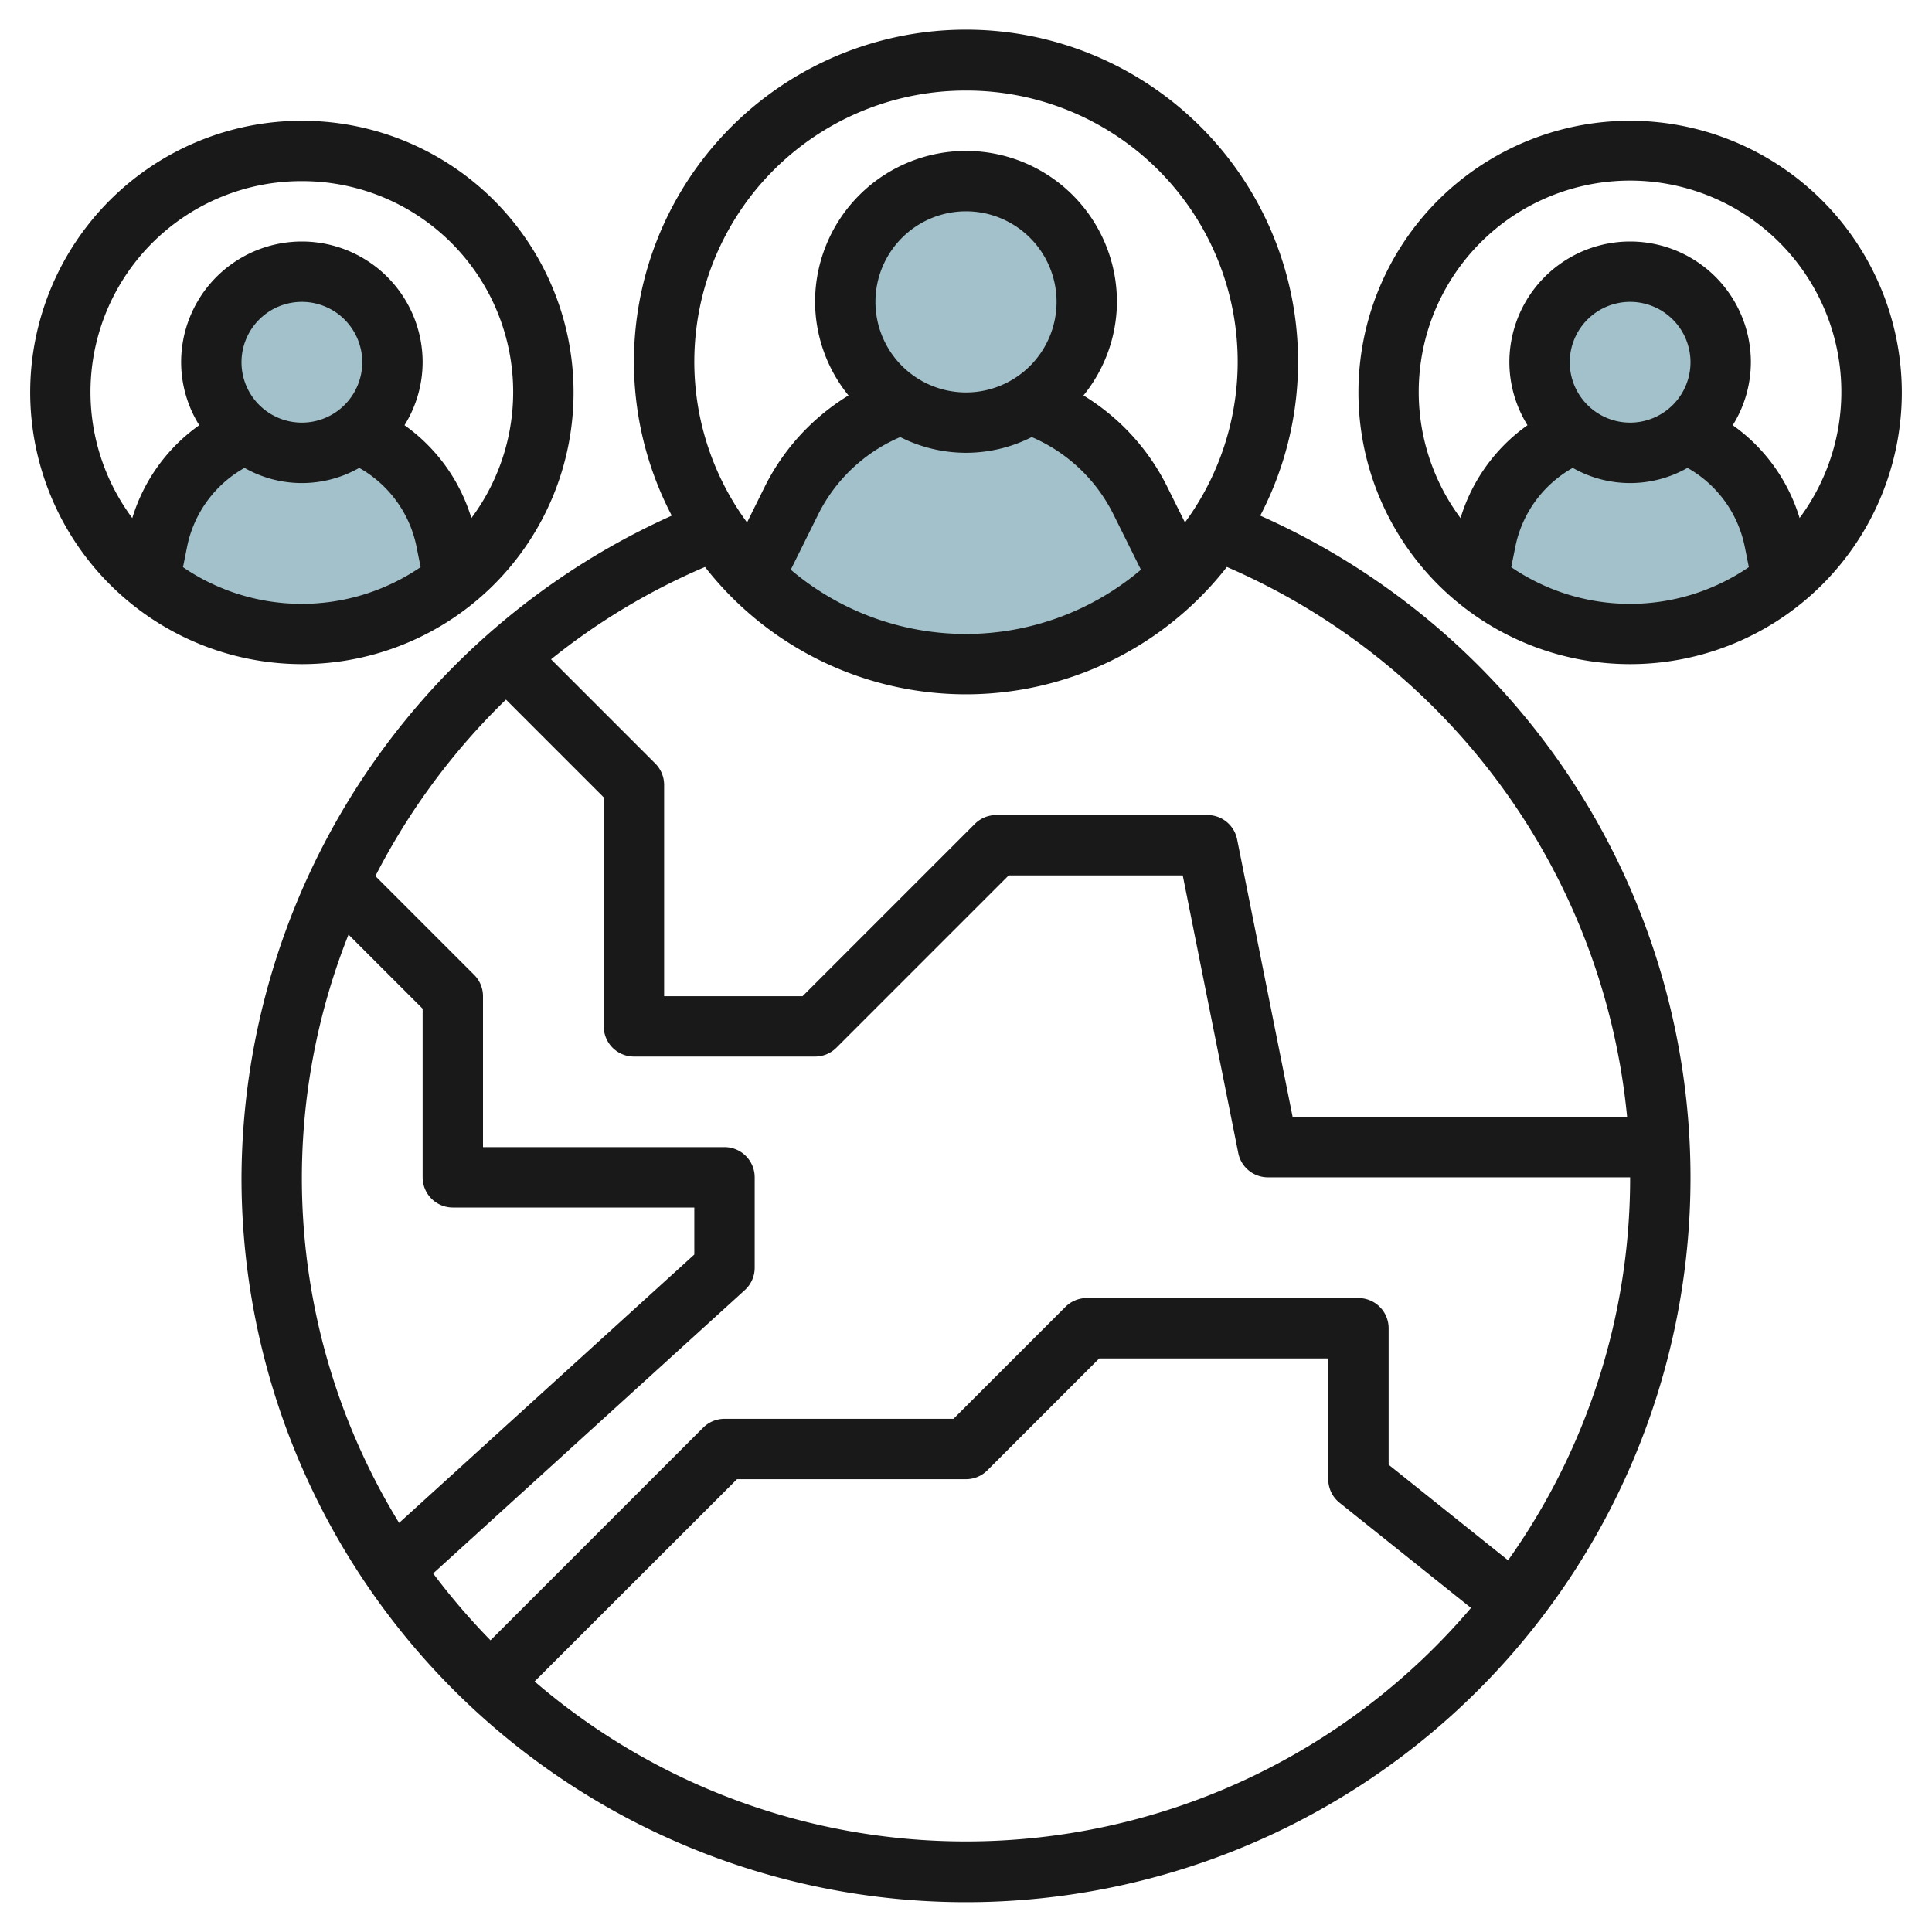 <svg id="Layer_3" height="512" viewBox="0 0 64 64" width="512" xmlns="http://www.w3.org/2000/svg" data-name="Layer 3"><g fill="#a3c1ca"><path d="m34.155 13.371a6.449 6.449 0 0 1 3.622 3.211l1.255 2.528.039-.039a10 10 0 0 1 -14.1.039l1.253-2.526a6.451 6.451 0 0 1 3.624-3.214 4 4 0 0 0 4.31 0z"/><path d="m4.958 19.211.258-1.289a4.877 4.877 0 0 1 2.936-3.559 3 3 0 0 0 3.7 0 4.877 4.877 0 0 1 2.936 3.559l.258 1.289a8 8 0 0 1 -10.084 0z"/><circle cx="10" cy="12" r="3"/><path d="m48.958 19.211.258-1.289a4.877 4.877 0 0 1 2.936-3.559 3 3 0 0 0 3.7 0 4.877 4.877 0 0 1 2.936 3.559l.258 1.289a8 8 0 0 1 -10.084 0z"/><circle cx="32" cy="10" r="4"/><circle cx="54" cy="12" r="3"/></g><path d="m8 39a24 24 0 1 0 33.747-21.919 11 11 0 1 0 -19.494 0 24.162 24.162 0 0 0 -14.253 21.919zm3.545-8.04 2.455 2.454v5.586a1 1 0 0 0 1 1h8v1.558l-9.779 8.89a21.848 21.848 0 0 1 -1.676-19.488zm20.455 30.04a21.894 21.894 0 0 1 -14.291-5.3l6.705-6.7h7.586a1 1 0 0 0 .707-.293l3.707-3.707h7.586v4a1 1 0 0 0 .375.781l4.354 3.483a21.953 21.953 0 0 1 -16.729 7.736zm17.957-9.314-3.957-3.166v-4.52a1 1 0 0 0 -1-1h-9a1 1 0 0 0 -.707.293l-3.707 3.707h-7.586a1 1 0 0 0 -.707.293l-7.044 7.044a22.239 22.239 0 0 1 -1.9-2.215l10.32-9.382a1 1 0 0 0 .331-.74v-3a1 1 0 0 0 -1-1h-8v-5a1 1 0 0 0 -.293-.707l-3.272-3.272a22.307 22.307 0 0 1 4.326-5.846l3.239 3.239v7.586a1 1 0 0 0 1 1h6a1 1 0 0 0 .707-.293l5.707-5.707h5.766l1.84 9.2a1 1 0 0 0 .98.8h12a21.867 21.867 0 0 1 -4.043 12.686zm3.943-14.686h-11.08l-1.84-9.2a1 1 0 0 0 -.98-.8h-7a1 1 0 0 0 -.707.293l-5.707 5.707h-4.586v-7a1 1 0 0 0 -.293-.707l-3.453-3.453a21.772 21.772 0 0 1 5.1-3.059 10.965 10.965 0 0 0 17.288 0 22.162 22.162 0 0 1 13.258 18.219zm-21.9-24a3 3 0 1 1 3-3 3 3 0 0 1 -3 3zm-2.178 1.479a4.817 4.817 0 0 0 4.356 0 5.4 5.4 0 0 1 2.7 2.547l.917 1.846a8.966 8.966 0 0 1 -11.6 0l.915-1.845a5.409 5.409 0 0 1 2.712-2.548zm2.178-11.479a8.983 8.983 0 0 1 7.253 14.306l-.581-1.169a7.4 7.4 0 0 0 -2.781-3.037 4.95 4.95 0 0 0 1.109-3.1 5 5 0 0 0 -10 0 4.952 4.952 0 0 0 1.108 3.1 7.416 7.416 0 0 0 -2.783 3.04l-.578 1.166a8.983 8.983 0 0 1 7.253-14.306z" fill="#191919"/><path d="m10 22a9 9 0 1 0 -9-9 9.011 9.011 0 0 0 9 9zm-3.937-3.217.133-.664a3.87 3.87 0 0 1 1.904-2.619 3.844 3.844 0 0 0 3.8 0 3.87 3.87 0 0 1 1.9 2.622l.133.664a6.977 6.977 0 0 1 -7.874 0zm3.937-4.783a2 2 0 1 1 2-2 2 2 0 0 1 -2 2zm0-8a6.987 6.987 0 0 1 5.615 11.162 5.849 5.849 0 0 0 -2.215-3.076 3.964 3.964 0 0 0 .6-2.086 4 4 0 0 0 -8 0 3.964 3.964 0 0 0 .6 2.086 5.849 5.849 0 0 0 -2.218 3.076 6.987 6.987 0 0 1 5.618-11.162z" fill="#191919"/><path d="m54 4a9 9 0 1 0 9 9 9.011 9.011 0 0 0 -9-9zm-3.937 14.783.133-.664a3.87 3.87 0 0 1 1.904-2.619 3.844 3.844 0 0 0 3.8 0 3.87 3.87 0 0 1 1.9 2.622l.133.664a6.977 6.977 0 0 1 -7.874 0zm3.937-4.783a2 2 0 1 1 2-2 2 2 0 0 1 -2 2zm5.615 3.162a5.849 5.849 0 0 0 -2.215-3.076 3.964 3.964 0 0 0 .6-2.086 4 4 0 0 0 -8 0 3.964 3.964 0 0 0 .6 2.086 5.849 5.849 0 0 0 -2.218 3.076 7 7 0 1 1 11.23 0z" fill="#191919"/></svg>